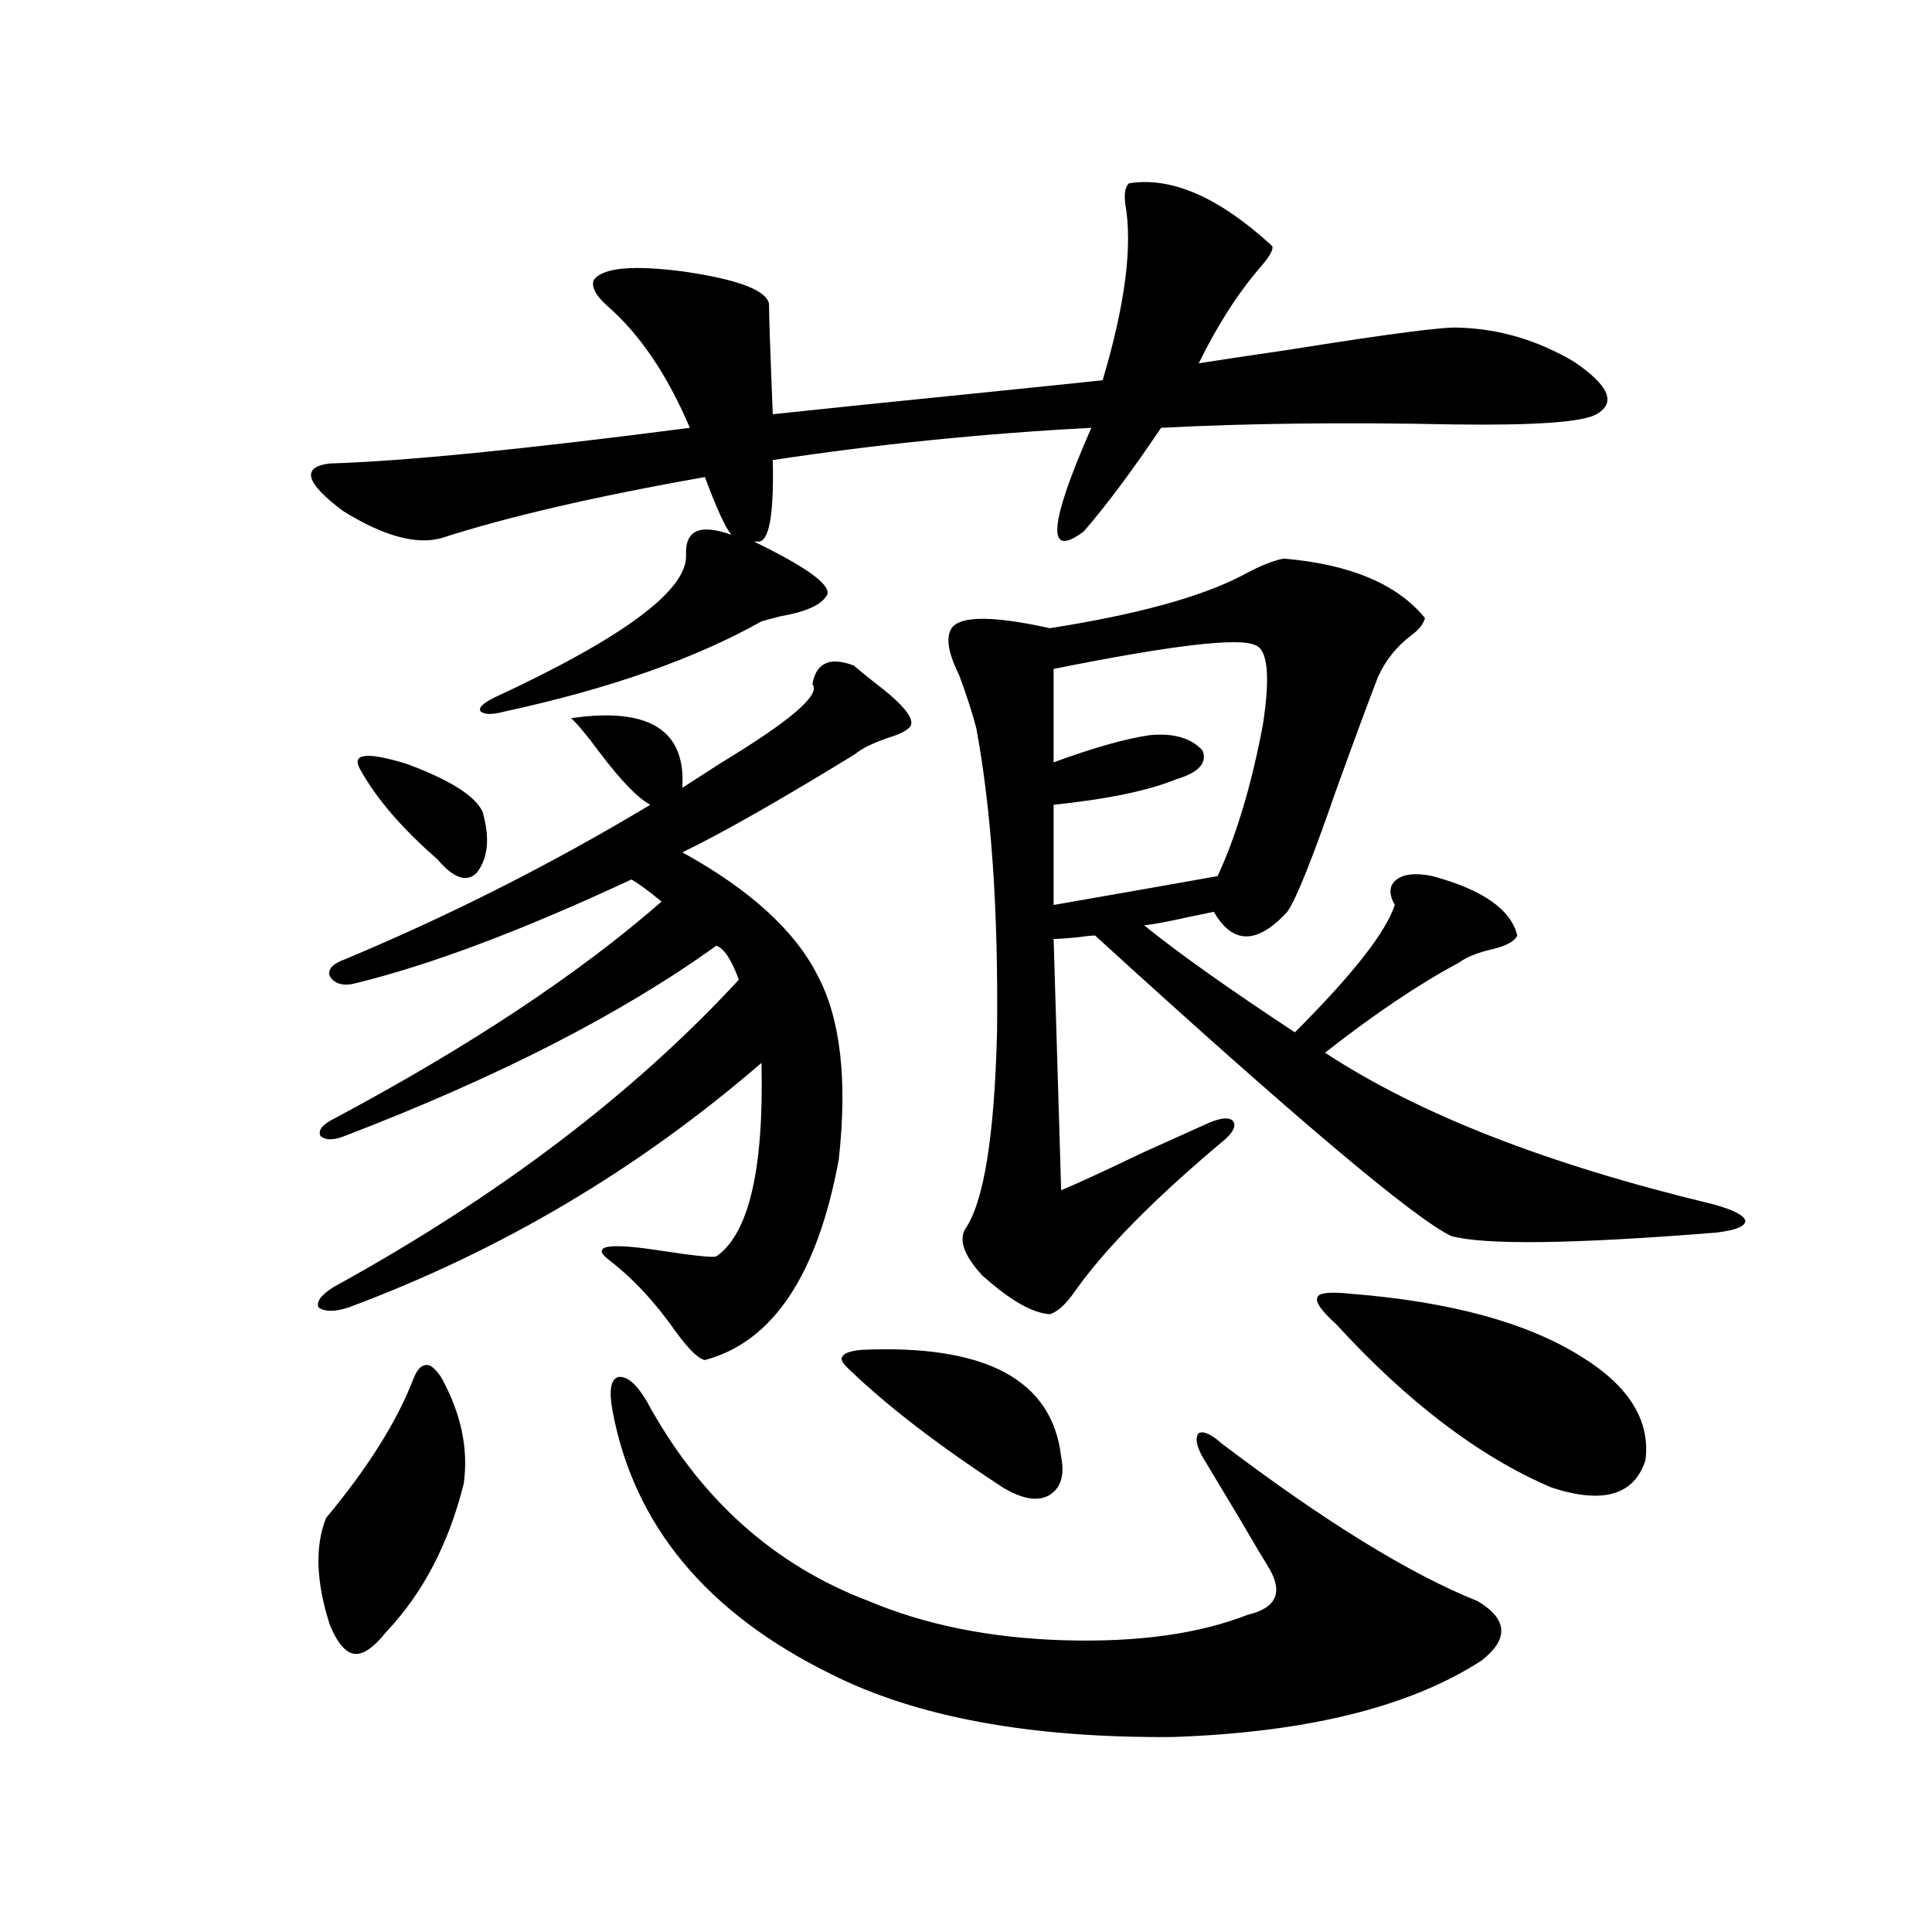 <?xml version="1.0" encoding="utf-8"?>
<!-- Generator: Adobe Illustrator 16.0.0, SVG Export Plug-In . SVG Version: 6.00 Build 0)  -->
<!DOCTYPE svg PUBLIC "-//W3C//DTD SVG 1.1//EN" "http://www.w3.org/Graphics/SVG/1.1/DTD/svg11.dtd">
<svg version="1.1" id="图层_1" xmlns="http://www.w3.org/2000/svg" xmlns:xlink="http://www.w3.org/1999/xlink" x="0px" y="0px"
	 width="1000px" height="1000px" viewBox="0 0 1000 1000" enable-background="new 0 0 1000 1000" xml:space="preserve">
<path d="M399.991,238.137c0.64,28.716-1.951,42.778-7.805,42.188h-1.951c26.661,12.896,39.344,21.973,38.048,27.246
	c-2.607,5.273-10.731,9.092-24.39,11.426c-4.558,1.182-7.805,2.061-9.756,2.637c-34.481,19.336-78.702,34.868-132.68,46.582
	c-6.509,1.758-10.731,1.758-12.683,0c-1.311-1.758,0.976-4.092,6.829-7.031c66.98-31.05,100.15-55.659,99.51-73.828
	c-0.656-12.881,7.149-16.396,23.414-10.547c-3.262-4.092-7.805-14.063-13.658-29.883c-56.584,9.971-102.116,20.518-136.582,31.641
	c-13.018,3.516-29.923-1.167-50.73-14.063c-19.512-14.639-21.798-22.852-6.829-24.609c38.368-1.167,100.485-7.319,186.337-18.457
	c-11.707-27.534-26.021-48.628-42.926-63.281c-5.854-5.273-8.14-9.668-6.829-13.184c4.542-6.44,20.152-7.91,46.828-4.395
	c27.957,4.106,42.59,9.668,43.901,16.699c0,5.864,0.64,24.912,1.951,57.129c27.316-2.925,61.462-6.44,102.437-10.547
	c34.466-3.516,57.224-5.85,68.291-7.031c11.707-39.248,15.609-69.722,11.707-91.406c-0.656-5.273,0-8.789,1.951-10.547
	c22.103-3.516,46.828,7.334,74.145,32.52c0.64,1.758-1.311,5.273-5.854,10.547c-11.707,13.486-22.438,30.186-32.194,50.098
	c11.052-1.758,26.661-4.092,46.828-7.031c51.371-8.198,80.638-12.002,87.803-11.426c20.807,0.591,40.639,6.455,59.511,17.578
	c18.201,12.305,22.103,21.396,11.707,27.246c-7.164,4.106-31.874,5.864-74.145,5.273c-56.584-1.167-106.994-0.576-151.216,1.758
	c-14.969,22.275-28.292,40.142-39.999,53.613c-19.512,14.653-18.216-3.213,3.902-53.613
	C508.921,224.377,453.968,229.938,399.991,238.137z M441.941,344.484c1.951,1.758,5.518,4.697,10.731,8.789
	c16.25,12.305,22.103,20.215,17.561,23.73c-1.951,1.758-5.854,3.516-11.707,5.273c-6.509,2.349-11.387,4.697-14.634,7.031
	c-0.656,0.591-1.951,1.47-3.902,2.637c-38.383,23.442-67.315,39.854-86.827,49.219c35.121,19.336,58.535,40.732,70.242,64.16
	c11.707,22.275,15.274,53.916,10.731,94.922c-11.067,59.766-34.146,94.346-69.267,103.711c-3.262-0.576-8.14-5.273-14.634-14.063
	c-11.067-15.82-22.774-28.413-35.121-37.793c-9.756-7.607,0-9.077,29.268-4.395c15.609,2.349,24.39,3.228,26.341,2.637
	c16.905-11.714,24.71-45.112,23.414-100.195c-63.749,55.083-134.966,97.271-213.653,126.563c-7.165,2.349-12.363,2.349-15.609,0
	c-1.311-2.925,1.296-6.44,7.805-10.547c85.196-46.87,155.118-99.893,209.751-159.082c-3.902-10.547-7.805-16.396-11.707-17.578
	c-48.779,35.156-112.848,67.979-192.19,98.438c-5.854,2.349-10.091,2.349-12.683,0c-1.311-2.925,0.976-5.85,6.829-8.789
	c70.242-37.49,126.826-74.995,169.752-112.5c-7.165-5.85-12.363-9.668-15.609-11.426c-56.584,26.367-104.068,44.248-142.436,53.613
	c-6.509,1.758-11.067,0.591-13.658-3.516c-1.311-3.516,1.296-6.44,7.805-8.789c54.633-22.852,107.314-49.507,158.045-79.98
	c-6.509-3.516-15.289-12.593-26.341-27.246c-6.509-8.789-11.387-14.639-14.634-17.578c40.319-5.85,59.511,6.152,57.56,36.035
	c4.542-2.925,11.372-7.319,20.487-13.184c35.761-21.67,51.371-35.156,46.828-40.43C422.429,343.029,429.578,339.802,441.941,344.484
	z M213.654,714.504c1.951-5.273,4.222-7.91,6.829-7.91c1.951-0.576,4.542,1.47,7.805,6.152
	c10.396,18.76,14.298,37.217,11.707,55.371c-7.805,31.064-21.143,56.553-39.999,76.465c-6.509,8.199-12.042,12.003-16.585,11.426
	c-4.558-0.59-8.78-5.575-12.683-14.941c-7.165-22.261-7.805-40.718-1.951-55.371C190.24,759.919,205.194,736.188,213.654,714.504z
	 M186.337,398.098c-4.558-8.198,3.567-9.077,24.39-2.637c22.103,8.213,35.121,16.411,39.023,24.609
	c3.902,13.486,2.927,24.033-2.927,31.641c-5.213,5.273-12.042,2.939-20.487-7.031C208.12,428.859,194.782,413.342,186.337,398.098z
	 M334.626,725.051c27.316,50.4,65.684,84.966,115.119,103.711c29.268,12.305,62.758,19.034,100.485,20.215
	c38.368,1.168,70.242-3.227,95.607-13.184c14.954-3.516,18.536-11.714,10.731-24.609c-3.262-5.273-8.14-13.472-14.634-24.609
	c-9.115-15.229-15.609-26.064-19.512-32.52c-3.262-5.85-3.902-9.956-1.951-12.305c2.592-1.167,6.494,0.591,11.707,5.273
	c53.322,40.43,97.559,67.676,132.68,81.738c15.609,9.366,16.25,19.625,1.951,30.762c-37.072,24.02-90.409,37.203-159.996,39.551
	c-73.504,0.577-132.36-10.258-176.581-32.52c-64.389-31.641-102.116-77.041-113.168-136.23c-1.951-10.547-0.976-16.396,2.927-17.578
	C324.535,712.17,329.413,716.262,334.626,725.051z M445.843,698.684c64.389-2.925,98.854,15.532,103.412,55.371
	c1.951,9.971-0.335,16.699-6.829,20.215c-5.854,2.939-13.658,1.47-23.414-4.395c-33.17-21.67-59.511-41.885-79.022-60.645
	c-3.902-3.516-5.213-5.85-3.902-7.031C436.728,700.441,439.99,699.274,445.843,698.684z M664.375,289.113
	c34.466,2.939,58.855,13.184,73.169,30.762c-0.656,2.939-2.927,5.864-6.829,8.789c-7.805,5.864-13.658,13.184-17.561,21.973
	c-4.558,11.729-11.707,31.064-21.463,58.008c-12.363,35.747-20.823,56.841-25.365,63.281c-15.609,17.002-28.292,17.002-38.048,0
	c-2.607,0.591-6.829,1.47-12.683,2.637c-10.411,2.349-18.216,3.818-23.414,4.395c18.201,14.653,44.221,33.11,78.047,55.371
	c29.908-29.883,47.148-51.855,51.706-65.918c-3.262-5.85-2.927-10.244,0.976-13.184c3.902-2.925,10.076-3.516,18.536-1.758
	c26.006,7.031,40.639,17.29,43.901,30.762c-1.311,2.939-5.533,5.273-12.683,7.031c-7.805,1.758-13.658,4.106-17.561,7.031
	c-20.823,11.138-43.901,26.67-69.267,46.582c48.124,31.641,114.784,57.72,199.995,78.223c11.052,2.939,16.905,5.864,17.561,8.789
	c0,2.939-5.213,4.985-15.609,6.152c-73.504,5.864-119.021,6.455-136.582,1.758c-19.512-9.365-80.974-61.221-184.386-155.566
	c-1.951,0-4.878,0.303-8.78,0.879c-5.854,0.591-10.091,0.879-12.683,0.879l3.902,130.078c8.445-3.516,22.438-9.956,41.95-19.336
	c16.905-7.607,28.612-12.881,35.121-15.82c5.854-2.334,9.756-2.637,11.707-0.879c1.951,2.349,0.64,5.576-3.902,9.668
	c-36.432,30.474-62.438,56.841-78.047,79.102c-4.558,6.455-8.78,10.259-12.683,11.426c-9.115-0.576-20.823-7.319-35.121-20.215
	c-9.116-9.956-12.042-17.866-8.78-23.73c9.756-14.063,15.274-48.34,16.585-102.832c0.64-62.1-2.927-114.258-10.731-156.445
	c-1.951-7.607-4.878-16.699-8.78-27.246c-5.213-10.547-6.829-18.154-4.878-22.852c2.591-8.198,19.832-8.789,51.706-1.758
	c44.877-7.031,78.047-16.108,99.51-27.246C651.357,293.22,658.521,290.295,664.375,289.113z M649.741,333.938
	c-8.46-4.092-43.261,0-104.388,12.305v48.34c20.807-7.607,37.392-12.305,49.755-14.063c12.347-1.167,21.463,1.47,27.316,7.91
	c2.592,6.455-1.951,11.426-13.658,14.941c-14.314,5.864-35.456,10.259-63.413,13.184v51.855
	c43.566-7.607,71.858-12.593,84.876-14.941c9.756-21.094,17.561-47.158,23.414-78.223
	C657.545,350.061,656.235,336.286,649.741,333.938z M691.691,685.5c-7.805-7.031-11.067-11.714-9.756-14.063
	c0.64-2.334,6.494-2.925,17.561-1.758c51.371,4.106,91.05,14.941,119.021,32.52c24.71,15.244,35.761,33.11,33.17,53.613
	c-5.854,18.169-22.118,22.852-48.779,14.063C765.835,754.055,728.763,725.93,691.691,685.5z"/>
</svg>
